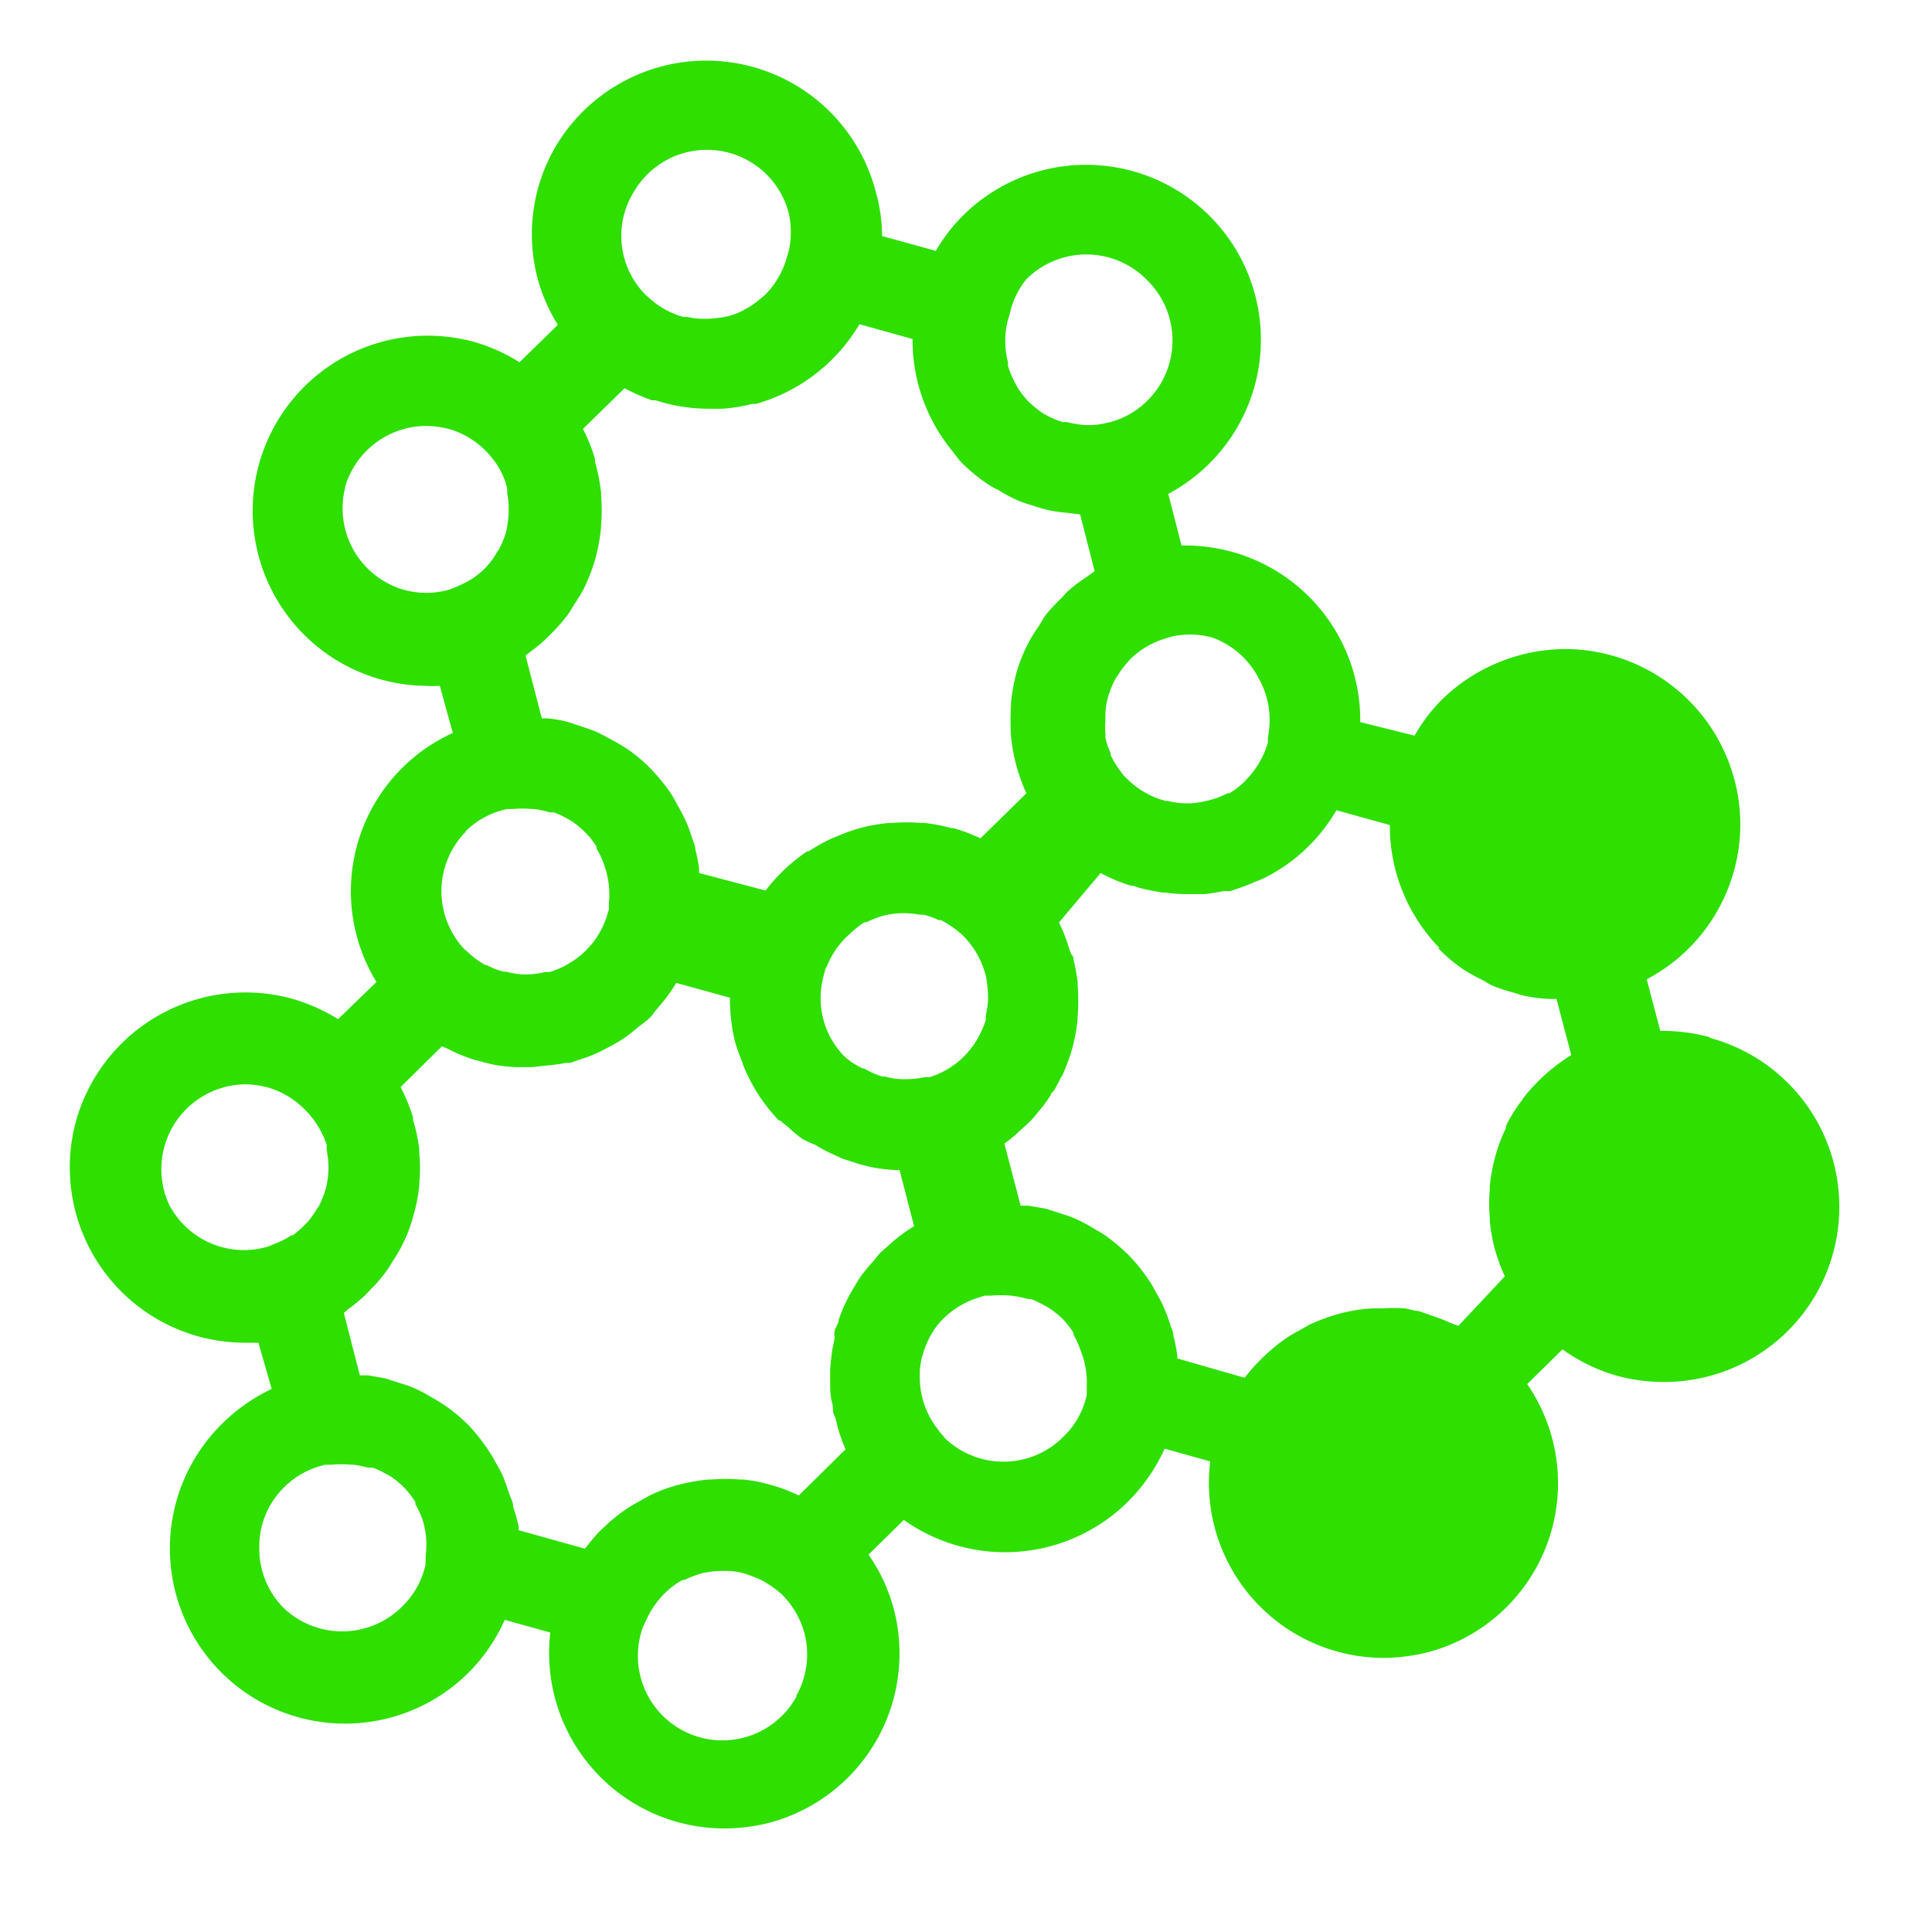 <svg id="Layer_1" data-name="Layer 1" xmlns="http://www.w3.org/2000/svg" viewBox="0 0 64 64"><defs><style>.cls-1{fill:none;}.cls-2{fill:#2edf00;}</style></defs><rect class="cls-1" width="64" height="64"/><path class="cls-2" d="M56.64,34.44A5.91,5.91,0,0,0,55,34.23l-.45-1.71a5.88,5.88,0,0,0,1.37-1,5.82,5.82,0,0,0,1.73-4.09,5.82,5.82,0,0,0-5.76-5.85,5.9,5.9,0,0,0-4.12,1.67h0a5.51,5.51,0,0,0-.91,1.2L45.06,24a5.79,5.79,0,0,0-4.25-5.64,5.93,5.93,0,0,0-1.67-.21l-.44-1.71a5.79,5.79,0,1,0-6.78-9.24h0A5.76,5.76,0,0,0,31,8.39L29.22,7.9A5.57,5.57,0,0,0,29,6.39,5.8,5.8,0,0,0,18.42,4.91a5.75,5.75,0,0,0-.61,4.4,5.65,5.65,0,0,0,.67,1.53l-1.27,1.24a5.89,5.89,0,0,0-1.53-.68,5.8,5.8,0,1,0-1.54,11.4,3,3,0,0,0,.43,0L15,24.36a5.76,5.76,0,0,0-2.53,8.25L11.2,33.84a6.11,6.11,0,0,0-1.54-.68,5.83,5.83,0,0,0-7.14,4.05,5.81,5.81,0,0,0,4.05,7.14,5.92,5.92,0,0,0,1.56.21l.43,0L9,46.09a5.94,5.94,0,0,0-1.64,1.15,5.8,5.8,0,1,0,8.14,8.27,5.85,5.85,0,0,0,1.22-1.77l1.51.42A5.81,5.81,0,0,0,24,60.65a6,6,0,0,0,1.45-.18,5.8,5.8,0,0,0,4.16-7.08,5.65,5.65,0,0,0-.84-1.81l1.17-1.15a5.79,5.79,0,0,0,7.41-.59,5.94,5.94,0,0,0,1.23-1.77l1.51.42A5.8,5.8,0,0,0,45.8,55a6.16,6.16,0,0,0,1.47-.18,5.79,5.79,0,0,0,3.32-8.89l1.17-1.15a5.83,5.83,0,0,0,1.79.87,5.92,5.92,0,0,0,1.56.21,5.8,5.8,0,0,0,1.53-11.4Zm-9-2.95a5.38,5.38,0,0,0,.86.72,6.12,6.12,0,0,0,.56.31c.14.07.26.16.4.22a5.88,5.88,0,0,0,.71.23,3.37,3.37,0,0,0,.34.1,5,5,0,0,0,.79.1,2.34,2.34,0,0,0,.26,0l.49,1.86,0,0a6,6,0,0,0-.82.61l-.08.07a6.56,6.56,0,0,0-.67.72l-.06.09a5.27,5.27,0,0,0-.53.85l0,.07a5.22,5.22,0,0,0-.37,1h0a6,6,0,0,0-.17.94s0,.07,0,.11a5.52,5.52,0,0,0,0,.91.37.37,0,0,1,0,.11,5.71,5.71,0,0,0,.16.92v0a6.08,6.08,0,0,0,.34.93L48.31,44l-.27-.1a4.87,4.87,0,0,0-.53-.21L47,43.51c-.16,0-.31-.07-.47-.09a5.31,5.31,0,0,0-.69,0h-.37a5.55,5.55,0,0,0-1.07.17h0a6.35,6.35,0,0,0-1,.36l-.39.22a4,4,0,0,0-.49.3,5.46,5.46,0,0,0-.45.36c-.11.09-.21.19-.31.29a5.35,5.35,0,0,0-.45.5.87.87,0,0,0-.08.1L39,45.08S39,45,39,45a5,5,0,0,0-.13-.67c0-.13-.07-.26-.11-.39s-.13-.37-.21-.56-.16-.32-.25-.48-.15-.28-.24-.41a5.65,5.65,0,0,0-.66-.82,6.24,6.24,0,0,0-.84-.7c-.1-.07-.21-.12-.32-.19s-.39-.23-.6-.32a3.75,3.75,0,0,0-.47-.17l-.52-.17-.58-.1-.26,0-.54-2.06,0,0a3.56,3.56,0,0,0,.48-.39l.37-.34c.11-.11.21-.24.31-.36a4.6,4.6,0,0,0,.38-.52c0-.07.1-.12.13-.18s.13-.24.19-.37l.06-.09a6.9,6.9,0,0,0,.33-.9s0,0,0,0a0,0,0,0,0,0,0,5.89,5.89,0,0,0,.18-1,.22.22,0,0,1,0-.08,6.71,6.71,0,0,0,0-1s0-.07,0-.11a6.75,6.75,0,0,0-.14-.76c0-.05,0-.09-.05-.14s-.11-.29-.16-.43a5.24,5.24,0,0,0-.27-.65l0,0L36.46,29a5.57,5.57,0,0,0,1,.42l.08,0,.2.07a8.08,8.08,0,0,0,.8.16h.08a5,5,0,0,0,.67.05l.2,0,.4,0a6.37,6.37,0,0,0,.63-.1l.23,0a1.15,1.15,0,0,0,.17-.06,5.6,5.6,0,0,0,.68-.26,2.52,2.52,0,0,0,.29-.12,5.7,5.7,0,0,0,2.38-2.24h0l1.77.49A5.81,5.81,0,0,0,47.69,31.49ZM29.4,41.37l-.06.05-.17.15c-.09.09-.16.2-.25.3a6.08,6.08,0,0,0-.39.47c-.1.14-.19.3-.28.45s-.19.34-.27.51a5.38,5.38,0,0,0-.2.51c0,.12-.1.23-.13.35s0,.15,0,.22-.06.28-.08.42-.06.45-.07.67v.39c0,.22,0,.45.06.67s0,.28.07.42.1.36.16.55.12.35.19.52,0,.07,0,.1l-1.52,1.5a5.22,5.22,0,0,0-.93-.35h0a4.83,4.83,0,0,0-.92-.18h-.11a5.53,5.53,0,0,0-.91,0h-.11a6.16,6.16,0,0,0-.94.16h0a5.29,5.29,0,0,0-1,.36l-.41.23a4.57,4.57,0,0,0-.47.29c-.16.11-.31.24-.47.37l-.29.27a5.59,5.59,0,0,0-.45.52l-.08.09-2.19-.61,0-.13A6,6,0,0,0,17,50c0-.16-.09-.31-.14-.46s-.11-.33-.17-.49-.19-.38-.29-.56a4.05,4.05,0,0,0-.21-.35,6.11,6.11,0,0,0-.67-.85,5.5,5.5,0,0,0-.84-.69,3.62,3.62,0,0,0-.33-.2,5.7,5.7,0,0,0-.59-.32,3.75,3.75,0,0,0-.47-.17l-.53-.17-.57-.1-.27,0-.53-2.07a1.49,1.49,0,0,0,.14-.12,5.08,5.08,0,0,0,.57-.47l.21-.22a4.13,4.13,0,0,0,.47-.55c.09-.11.15-.23.23-.35s.22-.34.31-.53a4.72,4.72,0,0,0,.38-1,5.52,5.52,0,0,0,.19-1v-.06a5.67,5.67,0,0,0,0-1,.34.34,0,0,1,0-.1,5.52,5.52,0,0,0-.21-1s0-.05,0-.08a5.87,5.87,0,0,0-.41-1h0l1.37-1.35.19.08a4.46,4.46,0,0,0,.63.28,3.5,3.5,0,0,0,.46.14,5.07,5.07,0,0,0,.56.13,5.9,5.9,0,0,0,.59.06c.11,0,.21,0,.32,0h.05l.17,0,.57-.06a5,5,0,0,0,.56-.08l.15,0,.31-.11a4.8,4.8,0,0,0,.63-.24l.37-.19a5.09,5.09,0,0,0,.63-.39l.27-.22c.13-.11.28-.21.41-.33s.12-.15.18-.22.11-.13.16-.19a5.06,5.06,0,0,0,.55-.76s0,0,0,0l1.78.49a5.92,5.92,0,0,0,.18,1.5h0a6.32,6.32,0,0,0,.22.61l.05.15a5.86,5.86,0,0,0,.46.9.56.56,0,0,1,.05.08,6.68,6.68,0,0,0,.66.83l.05,0a2.11,2.11,0,0,0,.23.19,5,5,0,0,0,.5.42A3.73,3.73,0,0,0,27,38a4.67,4.67,0,0,0,.49.27l.41.19.59.19.36.09a5.57,5.57,0,0,0,.82.1l.13,0,.48,1.86A5.12,5.12,0,0,0,29.4,41.37Zm-.76-10.74.06,0a3.54,3.54,0,0,1,.57-.22,3.09,3.09,0,0,1,.61-.08H30a3.56,3.56,0,0,1,.47.05l.13,0a3,3,0,0,1,.5.18l.07,0a3.39,3.39,0,0,1,.53.34l.16.13.15.16a2.88,2.88,0,0,1,.65,1.23v0a4.07,4.07,0,0,1,.07.61s0,.11,0,.16a2.87,2.87,0,0,1-.07.5,1.24,1.24,0,0,0,0,.16,3,3,0,0,1-.18.45l-.06.12A2.79,2.79,0,0,1,31,35.69l0,0-.19.07-.16,0a3.23,3.23,0,0,1-.69.07h-.05a2.35,2.35,0,0,1-.6-.09l-.09,0a2.69,2.69,0,0,1-.6-.27l-.05,0A2.54,2.54,0,0,1,28,35.1,1.85,1.85,0,0,1,27.9,35a3,3,0,0,1-.3-.4l-.09-.15a2.79,2.79,0,0,1-.22-2.07l.05-.19.09-.19a2.79,2.79,0,0,1,.74-1h0A2.85,2.85,0,0,1,28.64,30.63ZM41.7,22.56A2.8,2.8,0,0,1,42,24.5l0,.18a2.92,2.92,0,0,1-.7,1.21l-.07.08a2.76,2.76,0,0,1-.51.39l-.06,0a2.8,2.8,0,0,1-.57.22l-.21.05a3.18,3.18,0,0,1-.43.06h-.22a2.52,2.52,0,0,1-.55-.08h-.07a2.79,2.79,0,0,1-1.2-.66l-.18-.17-.11-.15a3,3,0,0,1-.33-.54l0-.07a2.19,2.19,0,0,1-.17-.49l0-.14a2.32,2.32,0,0,1,0-.46.86.86,0,0,1,0-.16,2.1,2.1,0,0,1,.09-.61,3,3,0,0,1,.25-.61l.09-.13a2.45,2.45,0,0,1,.31-.41l.09-.1a2.77,2.77,0,0,1,1.16-.68l.15-.05a2.82,2.82,0,0,1,.65-.08,2.76,2.76,0,0,1,.75.1A2.8,2.8,0,0,1,41.7,22.56ZM38,9.36a2.8,2.8,0,0,1,0,4,2.73,2.73,0,0,1-1.34.73h0a2.48,2.48,0,0,1-.71.07h0a3.11,3.11,0,0,1-.61-.1l-.15,0a3.71,3.71,0,0,1-.46-.19l-.15-.08a3.27,3.27,0,0,1-.51-.41,2.55,2.55,0,0,1-.4-.53l-.08-.16a3,3,0,0,1-.2-.49l0-.12a2.81,2.81,0,0,1,0-1.41l.06-.19A2.7,2.7,0,0,1,34,9.33,2.81,2.81,0,0,1,38,9.36ZM31.53,15c.11.13.2.28.32.4a5.67,5.67,0,0,0,.89.73,2.9,2.9,0,0,0,.34.19,5.62,5.62,0,0,0,.64.34,4.34,4.34,0,0,0,.47.16,5.72,5.72,0,0,0,.59.17,5.59,5.59,0,0,0,.59.08l.41.05L36.26,19l-.23.17a5.73,5.73,0,0,0-.63.47c-.09.08-.17.18-.25.26a6.39,6.39,0,0,0-.5.54c-.09.12-.16.26-.25.4a4.72,4.72,0,0,0-.33.53,5.3,5.3,0,0,0-.4,1,6.12,6.12,0,0,0-.18,1,.25.25,0,0,1,0,.08,8,8,0,0,0,0,1h0A5.92,5.92,0,0,0,34,26.36l-1.52,1.49a5.85,5.85,0,0,0-.91-.34l-.07,0a5.38,5.38,0,0,0-.89-.17h-.14a5.28,5.28,0,0,0-.89,0h-.12a6,6,0,0,0-.93.16h0a6,6,0,0,0-.84.3l-.13.05a6.36,6.36,0,0,0-.77.43l-.05,0a5.89,5.89,0,0,0-1.38,1.3L23.16,29s0-.08,0-.12a5.43,5.43,0,0,0-.13-.68c0-.12-.07-.25-.11-.38a4.25,4.25,0,0,0-.21-.56c-.07-.16-.16-.32-.25-.48s-.15-.28-.23-.41a6.49,6.49,0,0,0-.67-.82,5,5,0,0,0-.83-.69c-.15-.1-.3-.18-.46-.27l-.45-.24c-.2-.09-.4-.15-.6-.22L18.82,24a3.82,3.82,0,0,0-.66-.12,1.55,1.55,0,0,0-.21,0l-.54-2.08.14-.12a4.32,4.32,0,0,0,.57-.47l.22-.22a6.19,6.19,0,0,0,.47-.55c.08-.11.15-.23.22-.35a4.66,4.66,0,0,0,.32-.53,6.15,6.15,0,0,0,.38-1,6.48,6.48,0,0,0,.18-1s0-.05,0-.08a5.57,5.57,0,0,0,0-1,.34.34,0,0,0,0-.1,6.18,6.18,0,0,0-.2-1l0-.09a5.11,5.11,0,0,0-.4-1v0l1.38-1.35h0a6.13,6.13,0,0,0,.91.4l.12,0a5.69,5.69,0,0,0,1.73.28l.28,0h.19a5.67,5.67,0,0,0,1-.16h0l.12,0a5.81,5.81,0,0,0,3.43-2.64h0l1.76.49A5.77,5.77,0,0,0,31.53,15ZM21,6.43a2.8,2.8,0,0,1,5.13.72,2.88,2.88,0,0,1,0,1.24l-.06.2a2.84,2.84,0,0,1-.71,1.24l-.07.06a3.46,3.46,0,0,1-.44.34l-.14.08a2.24,2.24,0,0,1-.62.25h0a3.61,3.61,0,0,1-.65.08h-.16a2.07,2.07,0,0,1-.5-.06l-.14,0a2.79,2.79,0,0,1-1.17-.66l-.06-.05A2.77,2.77,0,0,1,21,6.43Zm-9.58,9.82a2.81,2.81,0,0,1,2.7-2.06,3.22,3.22,0,0,1,.75.1,2.78,2.78,0,0,1,1.29.8l0,0a2.84,2.84,0,0,1,.42.58h0a2.56,2.56,0,0,1,.22.58s0,.1,0,.16a2.61,2.61,0,0,1,.05.48c0,.06,0,.12,0,.18a3.52,3.52,0,0,1-.09.64,2.72,2.72,0,0,1-.24.58l-.08.12a2.14,2.14,0,0,1-.28.39l-.08.09a2.79,2.79,0,0,1-.42.35s0,0,0,0a3.81,3.81,0,0,1-.57.29l-.2.08a2.78,2.78,0,0,1-1.54,0A2.81,2.81,0,0,1,11.43,16.25Zm4,11.37a2.75,2.75,0,0,1,1.38-.74l.19,0a3.35,3.35,0,0,1,.63,0h.07a3,3,0,0,1,.52.11l.13,0a2.68,2.68,0,0,1,.42.19l.14.08a2.56,2.56,0,0,1,.48.39,2.23,2.23,0,0,1,.38.48l0,.06a2.38,2.38,0,0,1,.24.51h0A2.86,2.86,0,0,1,20.17,30l0,.21-.06.19A2.78,2.78,0,0,1,18.84,32l-.14.08a3,3,0,0,1-.49.2l-.16,0a2.57,2.57,0,0,1-.62.08h0a2.37,2.37,0,0,1-.65-.09l-.09,0a2.25,2.25,0,0,1-.56-.22l-.05,0a2.78,2.78,0,0,1-.56-.41l-.13-.11A2.81,2.81,0,0,1,15.44,27.62ZM5.68,40.14A2.81,2.81,0,0,1,8.12,36a3.07,3.07,0,0,1,.74.1,2.84,2.84,0,0,1,1.29.79l0,0A2.93,2.93,0,0,1,10.82,38l0,.16a3.86,3.86,0,0,1,.06.49v.17a2.82,2.82,0,0,1-.09.64,3.34,3.34,0,0,1-.23.58.83.83,0,0,0-.08.12,3.89,3.89,0,0,1-.28.39l-.09.09a3.52,3.52,0,0,1-.41.36l-.05,0a2.54,2.54,0,0,1-.57.29l-.19.08a2.79,2.79,0,0,1-3.24-1.3Zm3.71,13.2a2.78,2.78,0,0,1-.8-2,2.74,2.74,0,0,1,.83-2,2.8,2.8,0,0,1,1.36-.74l.21,0a3.32,3.32,0,0,1,.63,0h.09a3.86,3.86,0,0,1,.49.1l.15,0a2.57,2.57,0,0,1,.41.19l.15.08a2.93,2.93,0,0,1,.48.39,2.8,2.8,0,0,1,.37.48.25.25,0,0,1,0,.07,3.12,3.12,0,0,1,.23.49.08.08,0,0,0,0,0,2.77,2.77,0,0,1,.11,1.22l0,.27a2.74,2.74,0,0,1-.76,1.39A2.81,2.81,0,0,1,9.39,53.34Zm17,2.93A2.8,2.8,0,0,1,21.29,54l.12-.26a2.91,2.91,0,0,1,.74-1h0a2.37,2.37,0,0,1,.46-.32l.06,0a3.54,3.54,0,0,1,.57-.22h0a3.07,3.07,0,0,1,.67-.08l.24,0a3.18,3.18,0,0,1,.43.06,3.3,3.3,0,0,1,.37.13l.25.1a3.84,3.84,0,0,1,.5.32l.16.13a2.87,2.87,0,0,1,.79,1.33A2.79,2.79,0,0,1,26.37,56.27Zm4.88-8.6a1.5,1.5,0,0,1-.2-.24,2.78,2.78,0,0,1-.6-1.79c0-.06,0-.11,0-.17a3.21,3.21,0,0,1,.07-.43l.06-.19a2.89,2.89,0,0,1,.18-.44l.09-.16a2.35,2.35,0,0,1,.36-.47l0,0a2.88,2.88,0,0,1,1.2-.72l.19-.06.21,0a3.67,3.67,0,0,1,.66,0h0a3.69,3.69,0,0,1,.56.11l.1,0a3.55,3.55,0,0,1,.44.21l.13.07a3.32,3.32,0,0,1,.47.37v0h0a2.84,2.84,0,0,1,.37.47l0,.06a2.94,2.94,0,0,1,.23.51h0A2.86,2.86,0,0,1,36,46l0,.29a2.71,2.71,0,0,1-.76,1.37A2.8,2.8,0,0,1,31.25,47.67Z" transform="translate(0 -0.08)"/></svg>